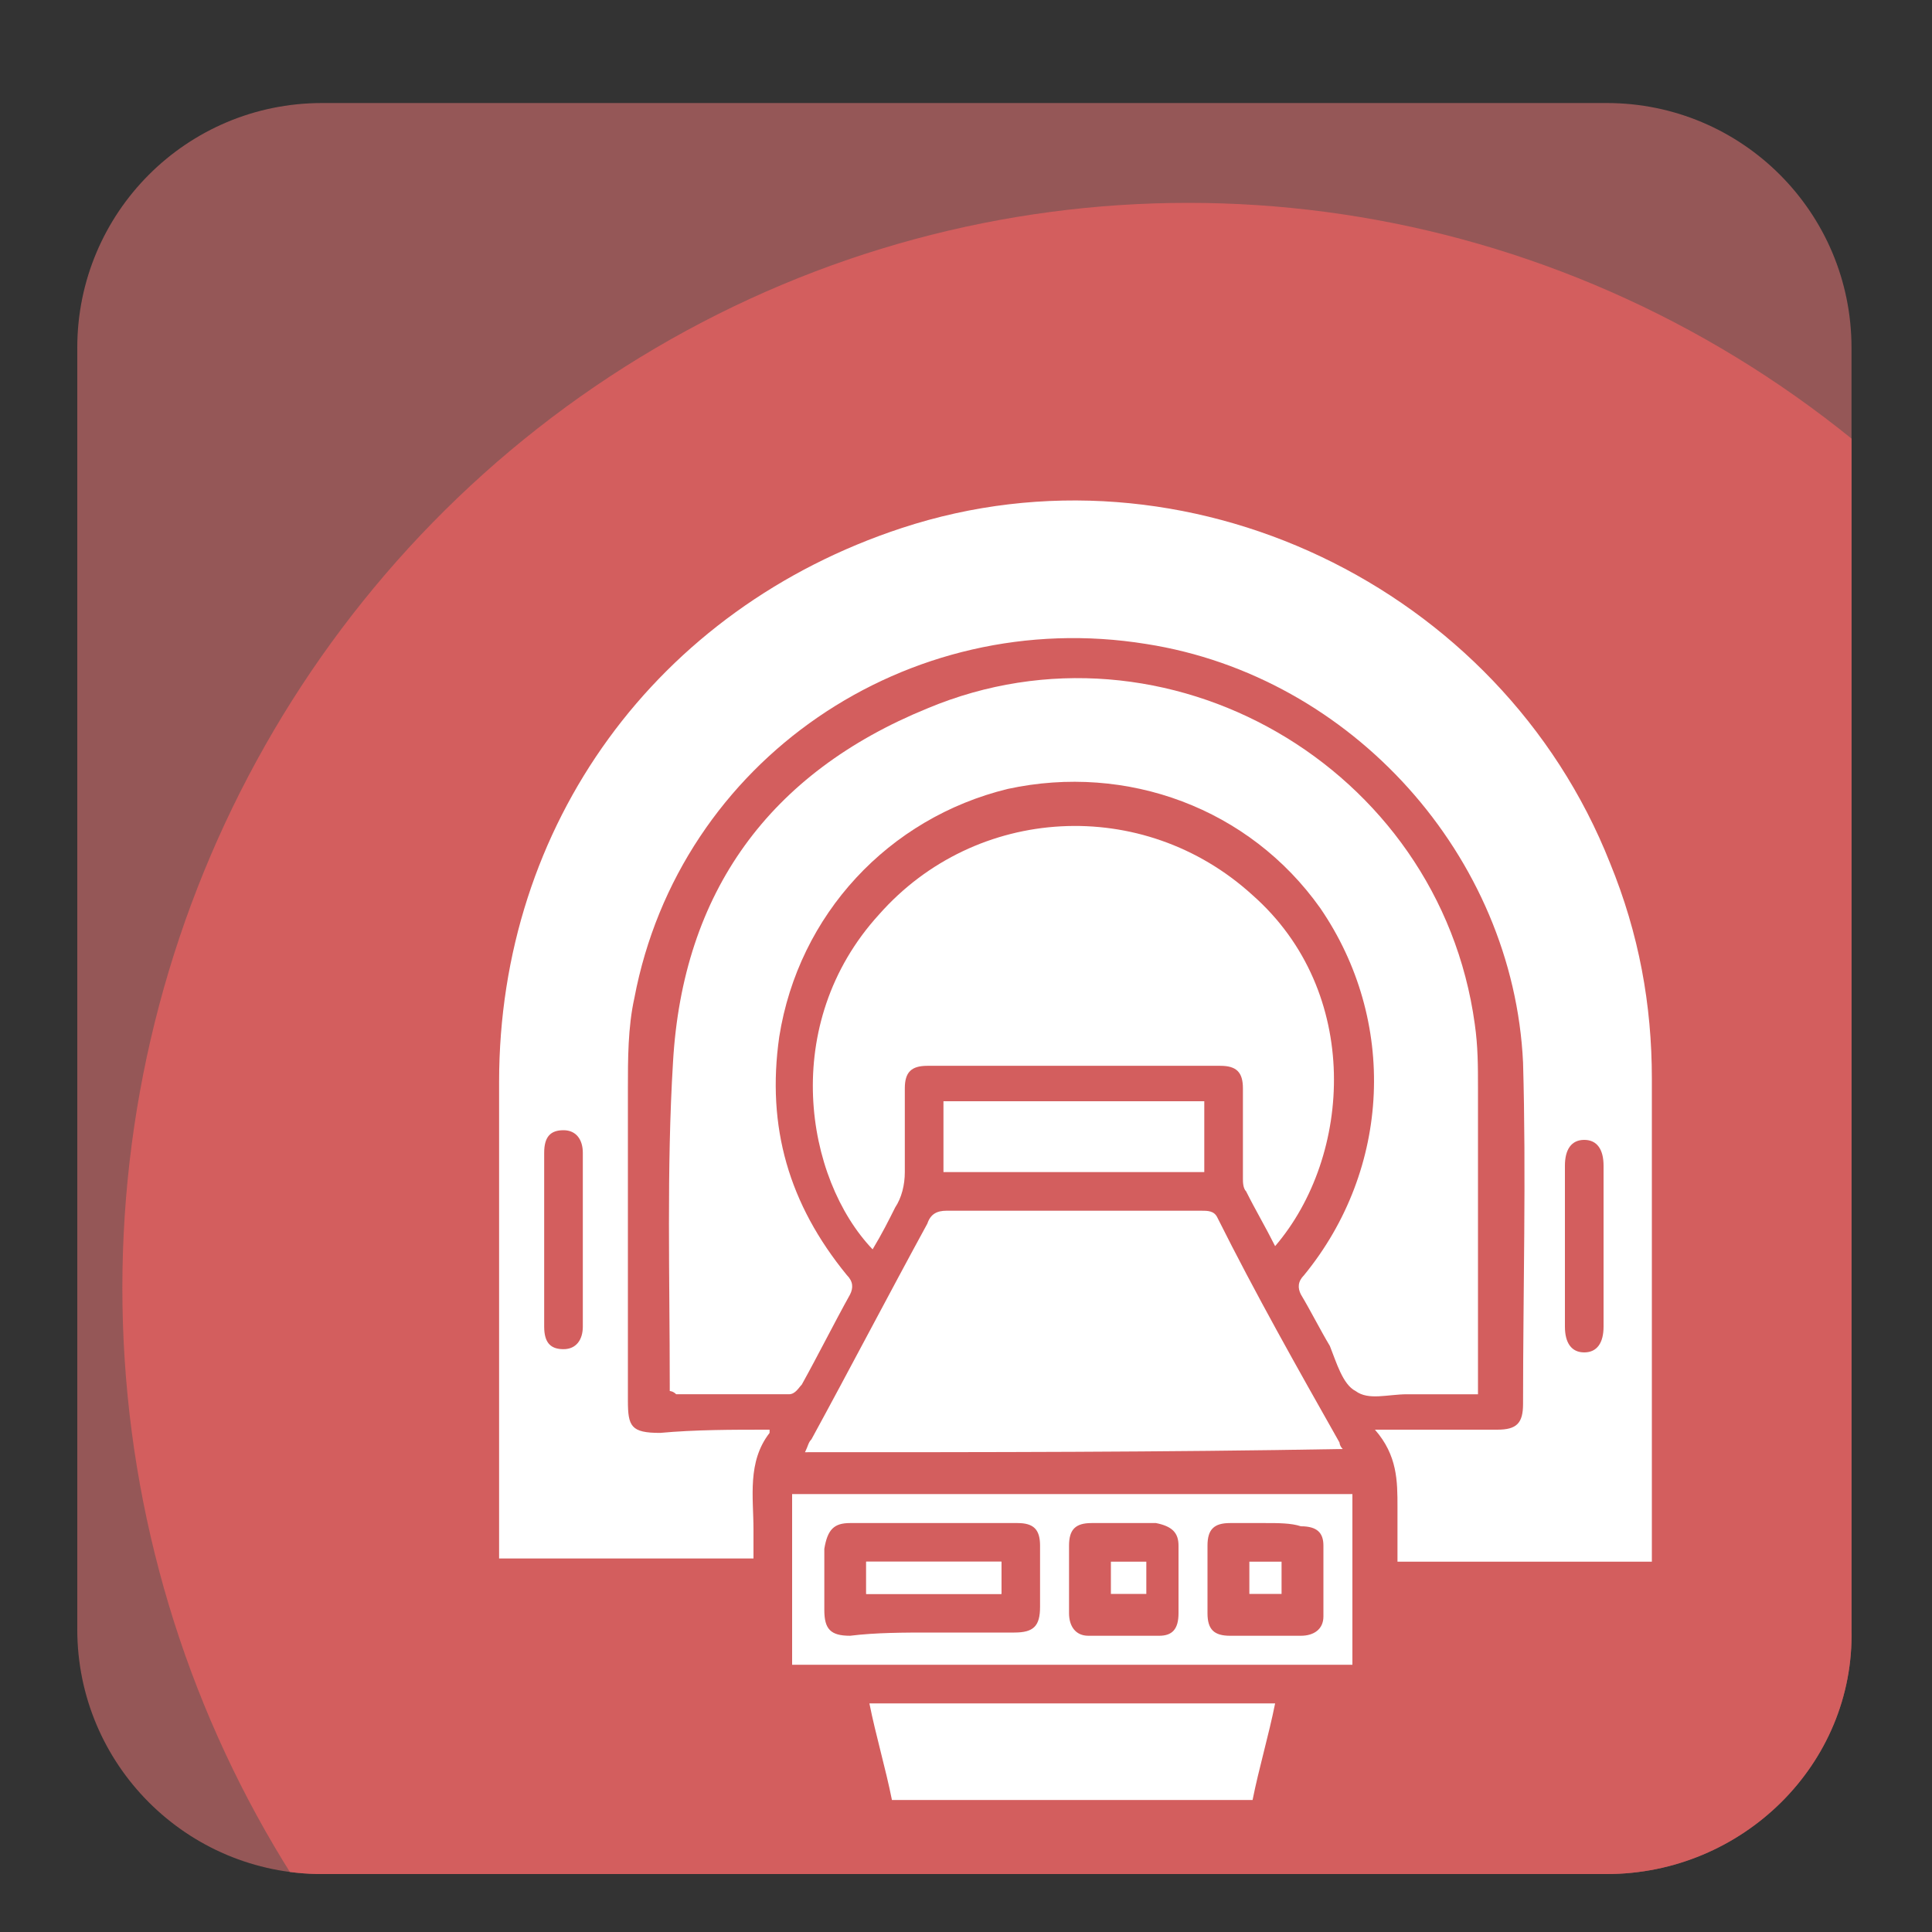 <?xml version="1.0" encoding="utf-8"?>
<!-- Generator: Adobe Illustrator 27.8.1, SVG Export Plug-In . SVG Version: 6.00 Build 0)  -->
<svg version="1.1" id="Layer_1" xmlns="http://www.w3.org/2000/svg" xmlns:xlink="http://www.w3.org/1999/xlink" x="0px" y="0px"
	 viewBox="0 0 60 60" style="enable-background:new 0 0 60 60;" xml:space="preserve">
<rect x="0" y="0" width="60" height="60" fill="#333333" stroke="none"/>
<style type="text/css">
	.st0{opacity:0.5;}
	.st1{fill:#F77C7C;}
	.st2{clip-path:url(#SVGID_00000090287810631383721720000013935247736339930498_);fill:#D35E5E;}
	.st3{fill:#FFFFFF;}
</style>
<g>
	<g class="st0">
		<path id="SVGID_1_" class="st1" d="M49.9,58.2H10c-4.2,0-7.6-3.4-7.6-7.6V10.8c0-4.2,3.4-7.6,7.6-7.6h39.9c4.2,0,7.6,3.4,7.6,7.6
			v39.8C57.6,54.8,54.1,58.2,49.9,58.2z"/>
	</g>
	<g>
		<g>
			<g>
				<defs>
					<path id="SVGID_00000053538903671951686730000012813875912745297795_" d="M49.9,58.2H10c-4.2,0-7.6-3.4-7.6-7.6V10.8
						c0-4.2,3.4-7.6,7.6-7.6h39.9c4.2,0,7.6,3.4,7.6,7.6v39.8C57.6,54.8,54.1,58.2,49.9,58.2z"/>
				</defs>
				<clipPath id="SVGID_00000013185222212482049350000010108639296516800150_">
					<use xlink:href="#SVGID_00000053538903671951686730000012813875912745297795_"  style="overflow:visible;"/>
				</clipPath>
				
					<ellipse style="clip-path:url(#SVGID_00000013185222212482049350000010108639296516800150_);fill:#D35E5E;" cx="36.9" cy="40" rx="33.1" ry="33.7"/>
			</g>
		</g>
	</g>
</g>
<g>
	<path class="st3" d="M23.9,44.4c0,0.1,0,0.1,0,0.1c-0.7,0.9-0.5,2-0.5,3c0,0.3,0,0.6,0,0.9c-2.6,0-5.3,0-7.9,0c0-0.1,0-0.3,0-0.4
		c0-4.8,0-9.6,0-14.4c0-8,4.9-14.7,12.5-17.2c8.8-2.9,18.6,1.8,22,10.4c0.9,2.2,1.3,4.4,1.3,6.7c0,4.9,0,9.7,0,14.6
		c0,0.1,0,0.2,0,0.4c-2.7,0-5.3,0-7.9,0c0-0.6,0-1.1,0-1.7c0-0.8,0-1.6-0.7-2.4c0.3,0,0.4,0,0.6,0c1.1,0,2.1,0,3.2,0
		c0.6,0,0.8-0.2,0.8-0.8c0-3.5,0.1-7.1,0-10.6C47,26.6,42,21,35.6,20c-7.4-1.2-14.5,3.6-15.9,11c-0.2,0.9-0.2,1.9-0.2,2.8
		c0,3.2,0,6.5,0,9.7c0,0.8,0.1,1,1,1C21.6,44.4,22.7,44.4,23.9,44.4z M18.1,38.6C18.1,38.6,18.1,38.6,18.1,38.6c0-0.9,0-1.8,0-2.8
		c0-0.4-0.2-0.7-0.6-0.7c-0.4,0-0.6,0.2-0.6,0.7c0,1.8,0,3.6,0,5.4c0,0.5,0.2,0.7,0.6,0.7c0.4,0,0.6-0.3,0.6-0.7
		C18.1,40.4,18.1,39.5,18.1,38.6z M48.6,38.7c0,0.8,0,1.7,0,2.5c0,0.5,0.2,0.8,0.6,0.8c0.4,0,0.6-0.3,0.6-0.8c0-1.7,0-3.3,0-5
		c0-0.5-0.2-0.8-0.6-0.8c-0.4,0-0.6,0.3-0.6,0.8C48.6,37.1,48.6,37.9,48.6,38.7z"/>
	<path class="st3" d="M20.8,43.2c0-0.1,0-0.2,0-0.2c0-3.3-0.1-6.7,0.1-10c0.3-5.3,3-9,7.9-11c7.4-3.1,15.9,1.8,17,9.8
		c0.1,0.7,0.1,1.3,0.1,2c0,3,0,6.1,0,9.1c0,0.1,0,0.3,0,0.4c-0.7,0-1.5,0-2.2,0c-0.6,0-1.2,0.2-1.6-0.1c-0.4-0.2-0.6-0.9-0.8-1.4
		c-0.3-0.5-0.6-1.1-0.9-1.6c-0.1-0.2-0.1-0.4,0.1-0.6c2.7-3.3,2.9-7.9,0.5-11.4c-2.2-3.1-6-4.5-9.7-3.7c-3.7,0.9-6.5,3.9-7.1,7.7
		c-0.4,2.8,0.3,5.2,2.1,7.4c0.2,0.2,0.2,0.4,0.1,0.6c-0.5,0.9-1,1.9-1.5,2.8c-0.1,0.1-0.2,0.3-0.4,0.3c-1.2,0-2.3,0-3.5,0
		C20.9,43.2,20.8,43.2,20.8,43.2z"/>
	<path class="st3" d="M39.6,38.7c-0.3-0.6-0.6-1.1-0.9-1.7c-0.1-0.1-0.1-0.3-0.1-0.4c0-0.9,0-1.9,0-2.8c0-0.5-0.2-0.7-0.7-0.7
		c-3,0-6.1,0-9.1,0c-0.5,0-0.7,0.2-0.7,0.7c0,0.9,0,1.7,0,2.6c0,0.4-0.1,0.8-0.3,1.1c-0.2,0.4-0.4,0.8-0.7,1.3
		c-2.1-2.2-2.9-7,0.2-10.4c3-3.4,8.2-3.7,11.6-0.6C42.3,30.8,42,35.9,39.6,38.7z"/>
	<path class="st3" d="M25,45.1c0.1-0.2,0.1-0.3,0.2-0.4c1.2-2.2,2.4-4.5,3.6-6.7c0.1-0.3,0.3-0.4,0.6-0.4c2.6,0,5.2,0,7.9,0
		c0.2,0,0.4,0,0.5,0.2c1.2,2.4,2.5,4.7,3.8,7c0,0,0,0.1,0.1,0.2C36.1,45.1,30.6,45.1,25,45.1z"/>
	<path class="st3" d="M24.6,51.7c0-1.8,0-3.5,0-5.3c5.8,0,11.6,0,17.4,0c0,1.7,0,3.5,0,5.3C36.3,51.7,30.5,51.7,24.6,51.7z
		 M28.9,50.7c0.9,0,1.7,0,2.6,0c0.6,0,0.8-0.2,0.8-0.8c0-0.6,0-1.3,0-1.9c0-0.5-0.2-0.7-0.7-0.7c-1.7,0-3.5,0-5.2,0
		c-0.5,0-0.7,0.2-0.8,0.8c0,0.6,0,1.2,0,1.9c0,0.6,0.2,0.8,0.8,0.8C27.2,50.7,28.1,50.7,28.9,50.7z M35,47.3c-0.4,0-0.7,0-1.1,0
		c-0.5,0-0.7,0.2-0.7,0.7c0,0.7,0,1.4,0,2.1c0,0.4,0.2,0.7,0.6,0.7c0.7,0,1.5,0,2.2,0c0.4,0,0.6-0.2,0.6-0.7c0-0.7,0-1.4,0-2.1
		c0-0.4-0.2-0.6-0.7-0.7C35.8,47.3,35.4,47.3,35,47.3z M39.3,47.3c-0.3,0-0.7,0-1,0c0,0-0.1,0-0.1,0c-0.5,0-0.7,0.2-0.7,0.7
		c0,0.7,0,1.4,0,2.1c0,0.5,0.2,0.7,0.7,0.7c0.7,0,1.5,0,2.2,0c0.4,0,0.7-0.2,0.7-0.6c0-0.7,0-1.4,0-2.2c0-0.4-0.2-0.6-0.7-0.6
		C40.1,47.3,39.7,47.3,39.3,47.3z"/>
	<path class="st3" d="M39.6,52.9c-0.2,1-0.5,2-0.7,3c-3.7,0-7.4,0-11.2,0c-0.2-1-0.5-2-0.7-3C31.2,52.9,35.4,52.9,39.6,52.9z"/>
	<path class="st3" d="M29.3,36.4c0-0.7,0-1.4,0-2.2c2.7,0,5.4,0,8.1,0c0,0.7,0,1.4,0,2.2C34.7,36.4,32,36.4,29.3,36.4z"/>
	<path class="st3" d="M31.1,48.5c-1.4,0-2.8,0-4.2,0c0,0.3,0,0.6,0,1c1.4,0,2.8,0,4.2,0C31.1,49.2,31.1,48.9,31.1,48.5z"/>
	<path class="st3" d="M31.1,48.5c0,0.3,0,0.6,0,1c-1.4,0-2.8,0-4.2,0c0-0.3,0-0.6,0-1C28.2,48.5,29.6,48.5,31.1,48.5z"/>
	<path class="st3" d="M34.5,49.5c0-0.3,0-0.6,0-1c0.4,0,0.7,0,1.1,0c0,0.3,0,0.6,0,1C35.2,49.5,34.9,49.5,34.5,49.5z"/>
	<path class="st3" d="M39.8,49.5c-0.4,0-0.7,0-1,0c0-0.3,0-0.6,0-1c0.3,0,0.7,0,1,0C39.8,48.8,39.8,49.2,39.8,49.5z"/>
</g>
</svg>
